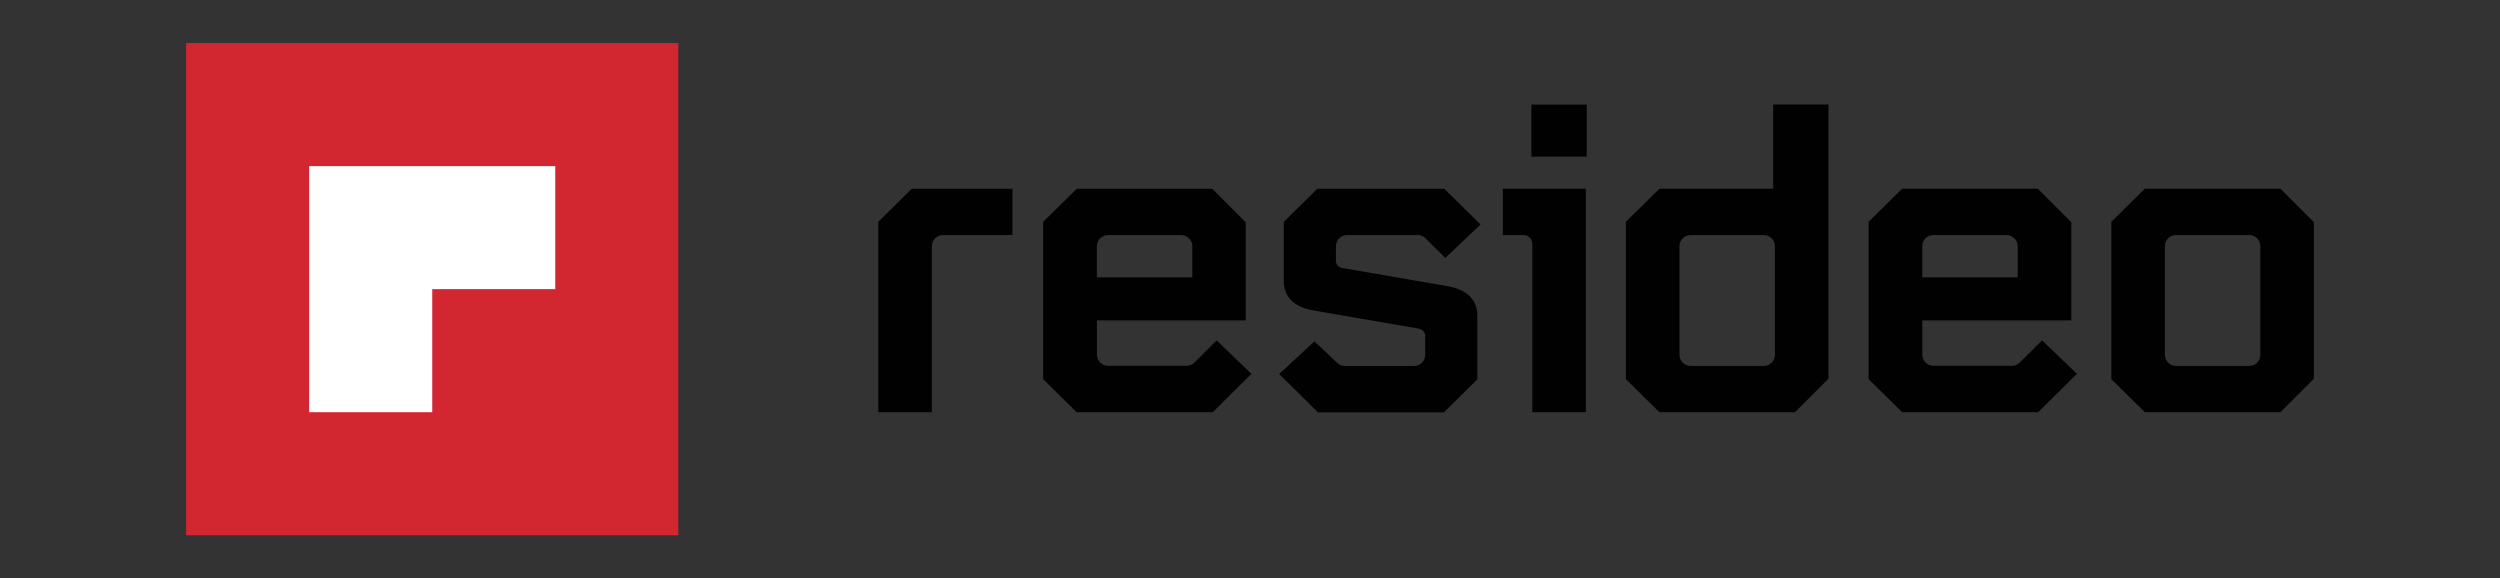 <svg xmlns="http://www.w3.org/2000/svg" id="Layer_2" data-name="Layer 2" viewBox="0 0 637.54 147.48"><rect x="0" y="0" width="637.54" height="147.48" fill="#333333" stroke="none"/><defs><style>      .cls-1 {        fill: #d22730;      }      .cls-1, .cls-2, .cls-3, .cls-4 {        stroke-width: 0px;      }      .cls-2 {        fill: none;      }      .cls-3 {        fill: #010101;      }      .cls-4 {        fill: #fff;      }    </style></defs><g id="Layer_1-2" data-name="Layer 1"><g><g><path class="cls-3" d="M223.98,56.56v48.55h13.65v-42.25c-.03-1.58,1.21-2.89,2.79-2.92h17.75v-11.8h-25.66l-8.53,8.43ZM279.72,62.86c-.03-1.58,1.21-2.89,2.79-2.92h18.59c1.58-.05,2.9,1.18,2.96,2.76v8.03h-24.34v-7.87ZM304.87,92.19c-.58.71-1.47,1.12-2.4,1.1h-19.78c-1.58.05-2.9-1.18-2.96-2.76v-8.82h37.94v-25.03l-8.53-8.54h-34.54l-8.58,8.43v40.13l8.54,8.42h34.69l9.89-9.77-8.88-8.54-5.4,5.38ZM343.66,59.94h17.75c.92-.02,1.8.38,2.38,1.1l4.78,4.73,8.99-8.51-9.22-9.11h-32.42l-8.54,8.43v15.07c0,3.7,2.2,6.59,7.63,7.53l26.62,4.59c1.1.23,1.82.79,1.82,2.02v4.62c.03,1.58-1.21,2.89-2.79,2.92h-17.57c-.92.02-1.81-.38-2.4-1.1l-5.49-5.17-8.99,8.32,9.89,9.77h32.12l8.53-8.42v-16.22c0-3.71-2.2-6.59-7.63-7.54l-26.62-4.6c-1.05-.04-1.87-.95-1.82-2v-3.51c-.03-1.58,1.21-2.89,2.79-2.92.05,0,.12,0,.19,0h0ZM390.53,39.94h14.11v-13.26h-14.11v13.26ZM383.24,48.13h21.17v56.98h-13.65v-42.59c.15-1.27-.76-2.44-2.04-2.58-.2-.02-.4-.02-.58,0h-4.89v-11.8ZM452.64,90.4c.04,1.57-1.2,2.88-2.77,2.92h-18.62c-1.58.05-2.9-1.18-2.96-2.76v-27.7c-.03-1.58,1.21-2.89,2.79-2.92h18.59c1.57-.07,2.89,1.16,2.96,2.74v27.73ZM466.3,26.66h-14.11v21.47h-29.02l-8.54,8.43v40.13l8.54,8.42h34.58l8.54-8.54V26.66ZM490.2,62.86c-.04-1.57,1.2-2.88,2.77-2.92h18.62c1.58-.05,2.9,1.18,2.96,2.76v8.03h-24.34v-7.87ZM515.34,92.19c-.58.71-1.46,1.12-2.38,1.1h-19.78c-1.57.07-2.89-1.16-2.96-2.74v-8.85h37.99v-25.03l-8.53-8.54h-34.61l-8.54,8.43v40.13l8.54,8.42h34.69l9.89-9.77-8.88-8.54-5.44,5.38ZM576.43,90.4c.04,1.57-1.2,2.88-2.77,2.92h-18.62c-1.58.05-2.9-1.18-2.96-2.76v-27.7c-.03-1.58,1.21-2.89,2.79-2.92h18.59c1.57-.07,2.89,1.16,2.96,2.74v27.73ZM581.55,48.13h-34.59l-8.53,8.43v40.13l8.53,8.42h34.58l8.54-8.54v-39.9l-8.53-8.54Z"></path><path class="cls-1" d="M47.46,10.98h125.52v125.52H47.46V10.98Z"></path><path class="cls-4" d="M78.84,73.74h31.39v31.37h-31.39s0-31.37,0-31.37ZM78.84,73.74v-31.37h62.76v31.37h-62.76Z"></path></g><rect class="cls-2" width="637.54" height="147.48"></rect></g></g></svg>